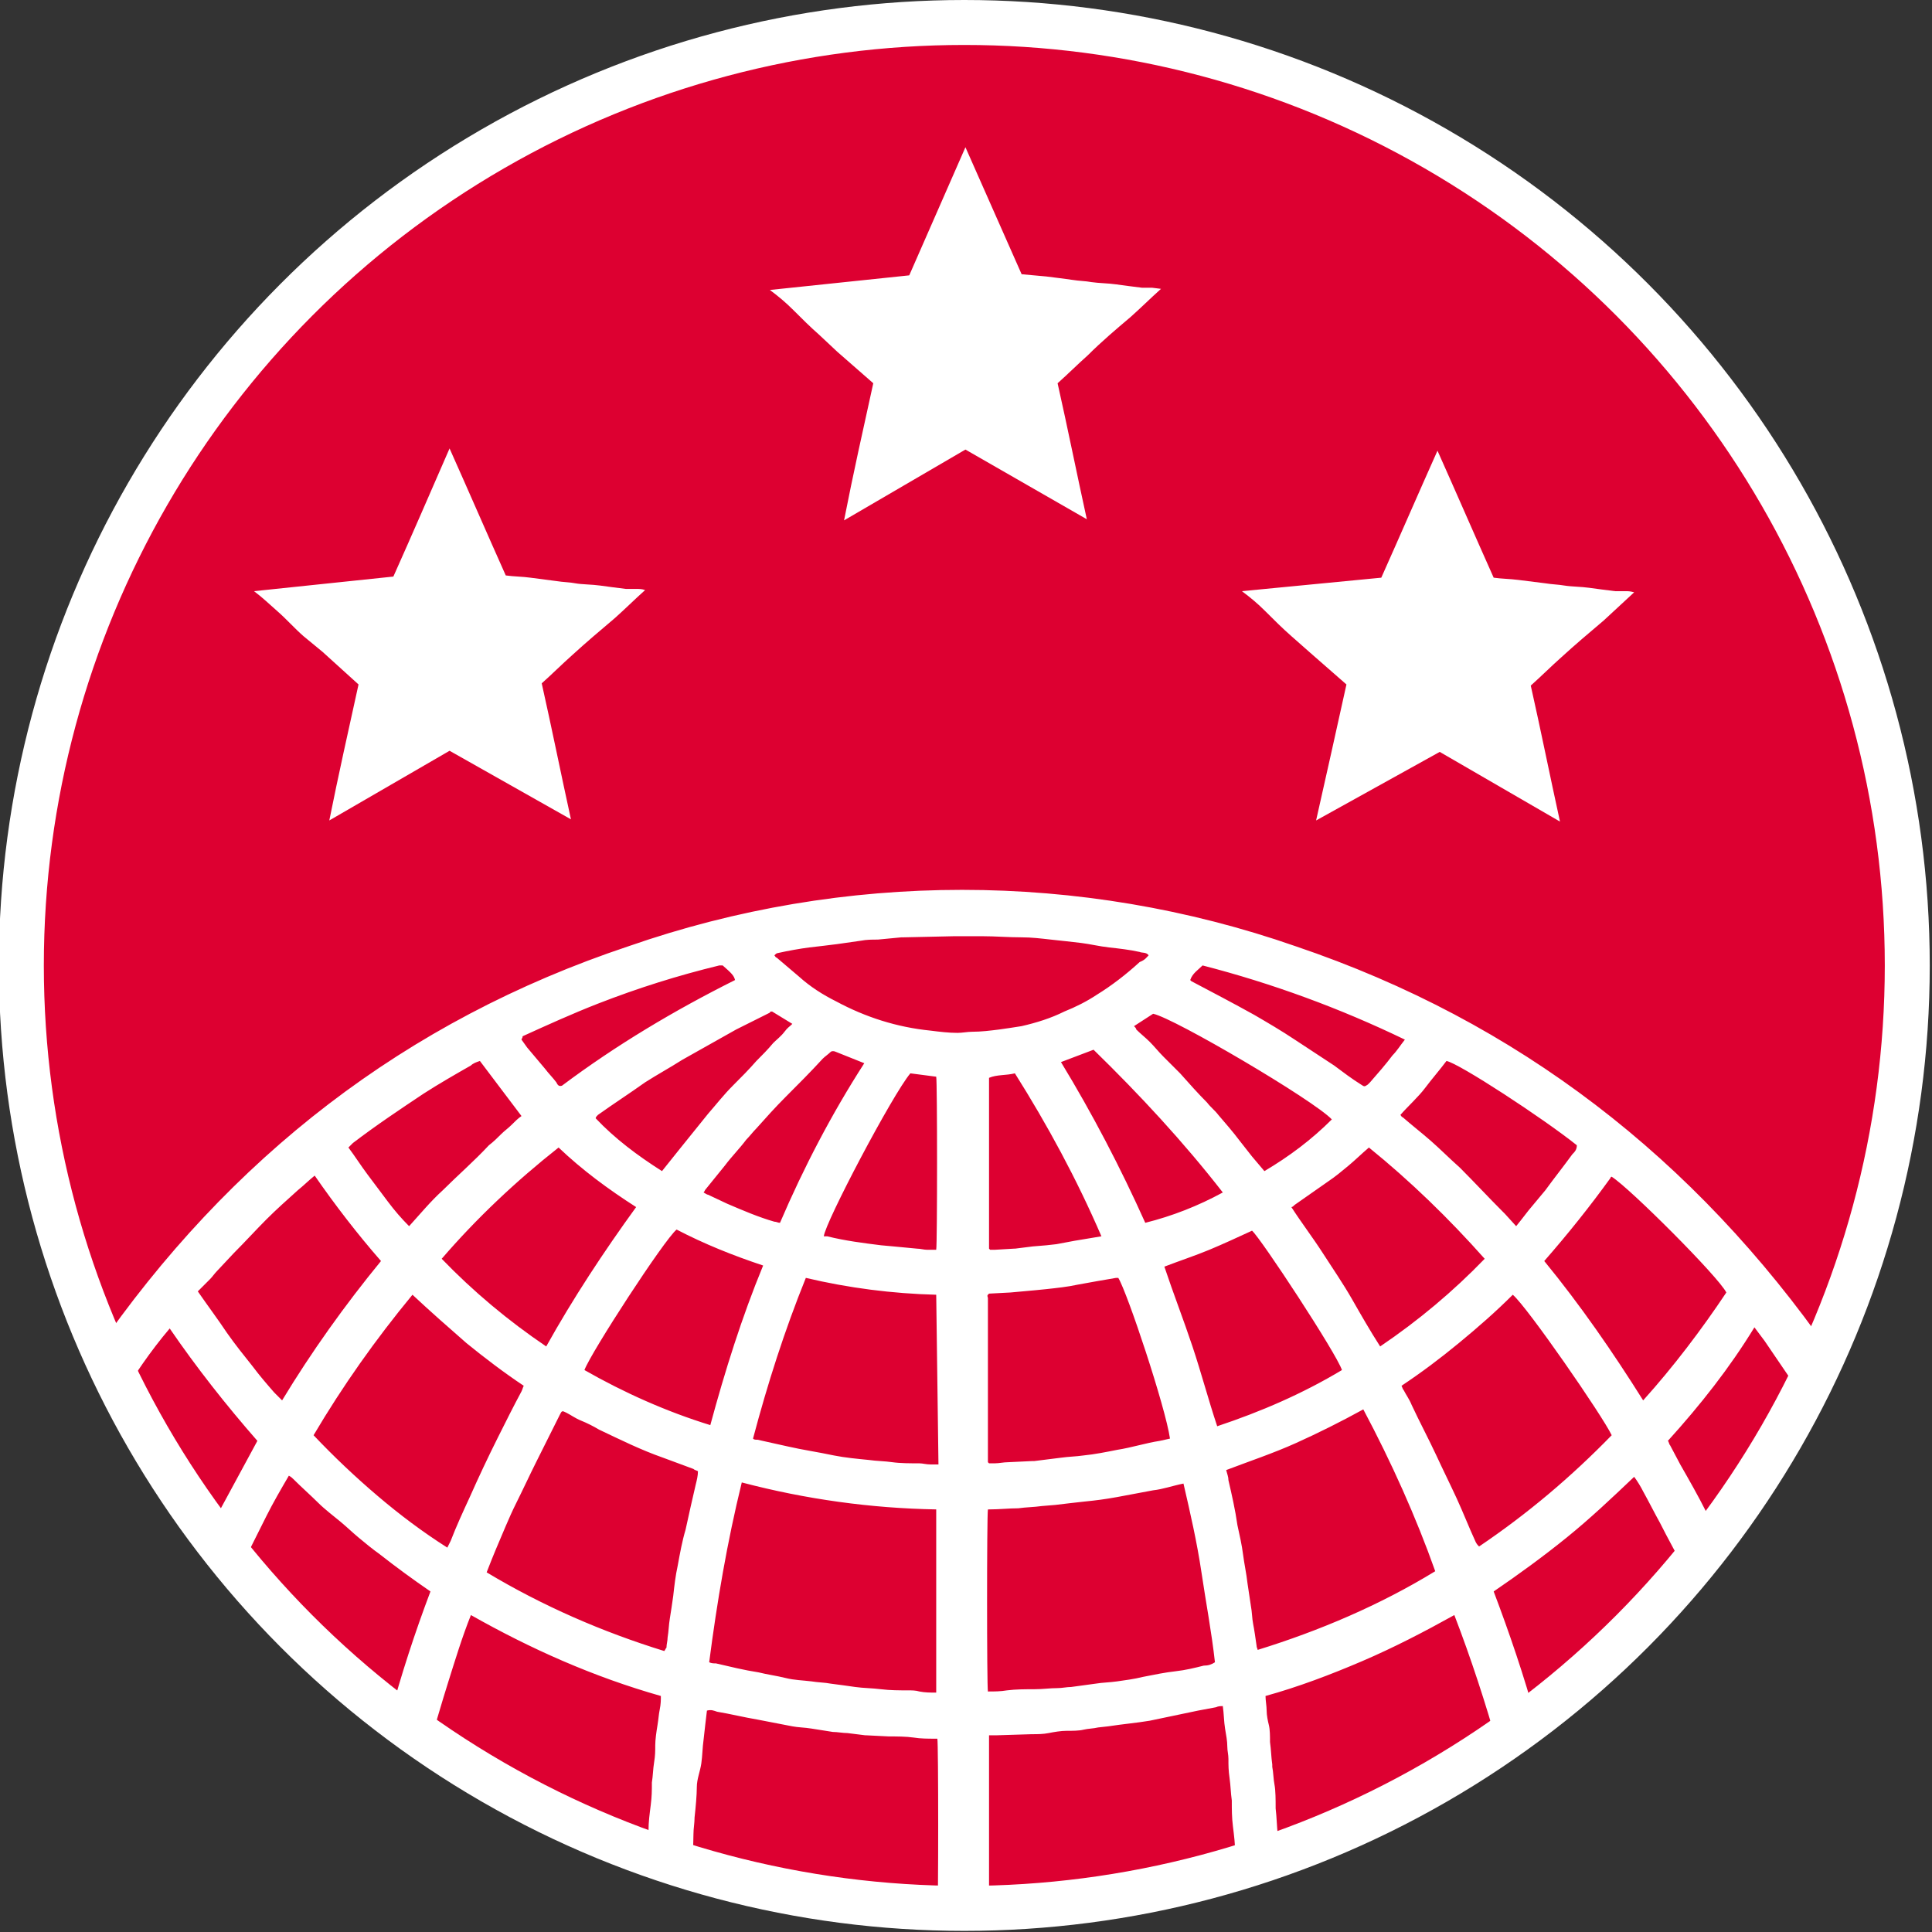 <?xml version="1.0" encoding="UTF-8"?>
<svg version="1.1" id="industrial-worker" xmlns="http://www.w3.org/2000/svg" xmlns:xlink="http://www.w3.org/1999/xlink" x="0px" y="0px" viewBox="0 0 171.9 171.9" style="enable-background:new 0 0 171.9 171.9;" xml:space="preserve">
<rect x="0" y="0" width="171.9" height="171.9" fill="#333333" stroke="none"/>
<style type="text/css">
	.st0{
		fill: #dd0031;
		stroke: #ffffff;
		stroke-width: 4;
		stroke-miterlimit: 10;
	}

	.st1 {
		fill: #ffffff;
	}
</style>
<title>Industrial Worker</title>
<circle class="st0" cx="85.8" cy="85.9" r="83.9"/>
<path class="st1" d="M89.2,170.2c-1.8,0-3.7,0-5.5,0c-0.8,0-1.7,0-2.5-0.1c-0.4,0-0.9,0-1.3-0.1s-1-0.1-1.5-0.2h-0.3l-1.5-0.2  l-1-0.1l-1.8-0.2l-1.3-0.2c-0.6-0.1-1.2-0.2-1.8-0.3s-1.4-0.3-2.1-0.4c-1-0.2-2-0.4-3-0.7c-1.6-0.4-3.3-0.9-4.9-1.4  c-2-0.6-4.1-1.3-6.1-2.1c-1.5-0.6-2.9-1.2-4.3-1.9c-0.9-0.4-1.8-0.8-2.7-1.2c-1.3-0.7-2.6-1.4-3.9-2.1c-1.8-1-3.6-2.1-5.3-3.3  c-1.1-0.7-2.1-1.4-3.1-2.2s-2.1-1.6-3.1-2.4c-0.8-0.7-1.6-1.3-2.4-2s-1.3-1.2-2-1.8c-1.1-1-2.2-2.1-3.2-3.1  c-0.8-0.8-1.5-1.6-2.2-2.3c-0.5-0.6-1.1-1.2-1.6-1.9s-1.1-1.4-1.7-2.1c-0.9-1.1-1.8-2.3-2.6-3.4c-0.6-0.9-1.2-1.8-1.8-2.7  c-0.9-1.4-1.7-2.8-2.5-4.2c-0.6-1.1-1.2-2.2-1.8-3.4c-0.5-0.9-1-1.8-1.4-2.8c-0.8-1.7-1.5-3.4-2.2-5.2c-0.6-1.6-1.2-3.1-1.7-4.7  c-0.6-2-1.2-4-1.7-6c-0.3-1.3-0.6-2.6-0.9-3.9c-0.2-0.9-0.3-1.9-0.5-2.8s-0.2-1.7-0.3-2.5c-0.1-0.6-0.2-1.2-0.2-1.8  c0-0.4-0.1-0.8-0.1-1.2c-0.1-0.6-0.1-1.2-0.2-1.8c0,0,0-0.1,0-0.1c0-0.7,0-1.5-0.1-2.2C1,87.4,1,85.5,1,83.7c0-0.8,0.1-1.6,0.1-2.4  c0-0.5,0-1,0.1-1.4s0.1-1,0.2-1.5s0.1-0.7,0.1-1.1c0.1-0.7,0.1-1.3,0.2-2c0.1-0.9,0.3-1.9,0.4-2.8s0.3-1.9,0.5-2.9  c0.1-0.6,0.2-1.2,0.4-1.8c0.3-1.3,0.6-2.6,1-3.9c0.3-1,0.6-2,0.9-3s0.6-2,1-3.1c0.5-1.5,1.1-3,1.7-4.5c0.4-1,0.9-2,1.4-3.1  c0.3-0.6,0.6-1.2,0.9-1.8c0.4-0.9,0.9-1.8,1.3-2.7c0.6-1.1,1.2-2.1,1.8-3.2c0.8-1.4,1.6-2.7,2.5-4c1-1.5,2.1-2.9,3.2-4.4  c0.7-0.9,1.4-1.8,2.1-2.7c0.5-0.6,1-1.2,1.5-1.8s1.3-1.4,2-2.1c1-1.1,2-2.1,3.1-3.2c0.7-0.7,1.5-1.4,2.2-2s1.3-1.1,1.9-1.6  s1.4-1.1,2.1-1.7c1.3-1,2.6-2,3.9-2.9s2.4-1.6,3.7-2.4c0.9-0.6,1.7-1.1,2.6-1.6c1.2-0.7,2.4-1.3,3.7-2c0.8-0.4,1.7-0.9,2.6-1.3  c1.7-0.8,3.4-1.5,5.1-2.2c1.5-0.6,3.1-1.2,4.7-1.7c2-0.6,4-1.2,6-1.7c1.3-0.3,2.6-0.6,4-0.9c1-0.2,1.9-0.3,2.9-0.5l2-0.3l0.8-0.1  l2-0.2c0.7-0.1,1.4-0.1,2.1-0.2c0.5-0.1,0.9,0,1.4-0.1c0.7-0.1,1.5,0,2.2-0.1c1.6-0.1,3.1-0.1,4.7,0c0.8,0,1.5,0,2.3,0.1  s1.7,0.1,2.5,0.2s1.5,0.2,2.2,0.2l1.8,0.2c0.5,0,1,0.1,1.4,0.2c0.4,0.1,0.9,0.2,1.4,0.2c0.7,0.1,1.5,0.2,2.2,0.4  c1,0.2,1.9,0.4,2.8,0.6c1.8,0.4,3.6,0.8,5.3,1.4c1.3,0.4,2.6,0.8,3.9,1.2c1.5,0.5,2.9,1.1,4.4,1.7c1.6,0.7,3.2,1.4,4.8,2.2  c0.9,0.5,1.9,0.9,2.8,1.4s2,1.1,3,1.7c1.6,0.9,3.1,1.9,4.6,2.9c1.1,0.7,2.2,1.5,3.2,2.3s1.8,1.4,2.7,2.2s1.6,1.3,2.4,2  s1.3,1.2,2,1.8c1.1,1,2.2,2.1,3.3,3.2c0.7,0.8,1.4,1.5,2.1,2.3c0.5,0.6,1.1,1.2,1.6,1.8s1.1,1.4,1.7,2.1c0.9,1.1,1.8,2.2,2.6,3.4  s1.8,2.7,2.6,4c0.5,0.8,1,1.6,1.5,2.5c0.3,0.6,0.7,1.2,1,1.8c0.5,0.9,1,1.7,1.4,2.6c0.7,1.4,1.3,2.9,2,4.3c0.7,1.6,1.4,3.2,1.9,4.8  c0.5,1.5,1.1,3.1,1.6,4.6c0.4,1.2,0.7,2.4,1,3.6c0.4,1.6,0.7,3.3,1.1,4.9c0.2,0.8,0.3,1.6,0.4,2.3c0.1,0.9,0.3,1.8,0.4,2.8  c0.1,0.4,0.1,0.7,0.1,1.1s0.1,0.8,0.2,1.3c0,0,0,0.1,0,0.1c0,0.6,0.1,1.1,0.1,1.6s0.1,1.3,0.2,1.9s0,1.1,0,1.6  c0.2,1.6,0,3.3,0.1,4.9c0,0.8,0,1.6-0.1,2.4c0,0.4,0,0.9-0.1,1.3c0,0.5-0.1,1-0.2,1.5c0,0.1,0,0.2,0,0.3c-0.1,0.5-0.1,1-0.2,1.5  c0,0.3-0.1,0.7-0.1,1c-0.1,0.6-0.2,1.2-0.2,1.8c-0.1,0.4-0.1,0.9-0.2,1.3c-0.1,0.6-0.2,1.2-0.3,1.8s-0.3,1.4-0.4,2.1  c-0.2,1-0.4,2-0.7,3c-0.4,1.6-0.9,3.3-1.4,4.9c-0.6,1.8-1.1,3.5-1.8,5.2c-0.5,1.4-1.1,2.7-1.7,4c-0.4,0.8-0.8,1.7-1.2,2.5  c-0.2,0.5-0.4,1-0.7,1.5c-0.8,1.4-1.6,2.8-2.3,4.3c-1,1.7-2,3.4-3.1,5c-0.7,1.1-1.5,2.2-2.3,3.2s-1.5,1.9-2.3,2.9  c-0.6,0.7-1.3,1.4-1.9,2.2s-1.2,1.4-1.8,2c-1.1,1.2-2.3,2.4-3.5,3.6c-0.6,0.6-1.3,1.2-2,1.8s-1.4,1.2-2.2,1.8c-1,0.9-2,1.6-3,2.4  s-2,1.6-3.1,2.3c-1.6,1.1-3.3,2.2-5,3.2c-0.8,0.5-1.7,1-2.6,1.4s-1.9,1-2.8,1.5c-1.3,0.6-2.7,1.2-4.1,1.9c-2.6,1.1-5.2,2.1-7.9,3  c-1.4,0.4-2.8,0.8-4.2,1.2c-0.9,0.2-1.7,0.4-2.6,0.6s-1.9,0.4-2.8,0.6s-1.9,0.4-2.9,0.5c-0.5,0.1-1,0.1-1.5,0.2l-1.8,0.3  c-0.3,0-0.6,0.1-0.9,0.1l-1.3,0.1l-1.6,0.2h-0.1l-2.3,0.1L89.2,170.2z M8.5,120.3C20.4,103,36.1,90.8,55.9,84.2  c19.2-6.7,40.2-6.7,59.4,0c19.8,6.7,35.5,18.9,47.5,36.1c0.1-0.2,0.2-0.4,0.3-0.6c0.2-0.6,0.5-1.1,0.7-1.7c0.5-1.2,1-2.4,1.4-3.7  s0.8-2.2,1.1-3.4c0.3-0.8,0.5-1.7,0.8-2.5c0.4-1.4,0.7-2.8,1-4.2c0.2-0.8,0.4-1.7,0.5-2.5s0.3-1.6,0.4-2.3s0.3-1.4,0.4-2.1  s0.1-1.3,0.2-2s0.2-1.6,0.3-2.3s0.1-1.7,0.2-2.6s0.1-1.7,0.1-2.6c0-2,0.1-4-0.1-5.9c-0.1-0.9-0.1-1.8-0.1-2.7c0-0.4-0.1-0.8-0.1-1.2  c-0.1-0.6-0.1-1.1-0.2-1.7c0-0.4-0.1-0.8-0.1-1.2c-0.1-1-0.3-2-0.5-3s-0.2-1.7-0.4-2.6c-0.3-1.3-0.6-2.6-0.9-3.9  c-0.5-2.3-1.2-4.5-1.9-6.8c-0.3-1-0.7-2-1-3c-0.5-1.2-0.9-2.4-1.4-3.5s-1-2.4-1.6-3.5c-0.7-1.4-1.4-2.7-2.1-4  c-0.4-0.8-0.9-1.6-1.4-2.3s-1.1-1.8-1.6-2.7c-0.9-1.4-1.8-2.7-2.8-4.1c-0.6-0.9-1.3-1.8-2-2.7c-0.4-0.6-0.9-1.1-1.3-1.7  s-0.9-1.1-1.4-1.6c-0.8-0.9-1.5-1.8-2.3-2.6c-1-1.1-2.1-2.1-3.2-3.2l-0.2-0.2l-2.5-2.2c-0.3-0.3-0.7-0.6-1-0.9  c-0.8-0.6-1.5-1.2-2.3-1.8c-1.2-1-2.5-1.9-3.8-2.8c-1.5-1-3-2-4.6-3c-1.6-1-2.9-1.7-4.4-2.5s-2.9-1.5-4.4-2.1s-3-1.3-4.5-1.9  s-3-1.2-4.5-1.6c-1.8-0.5-3.6-1.1-5.3-1.5c-1.4-0.4-2.8-0.6-4.1-0.9c-0.8-0.2-1.6-0.3-2.4-0.5c-0.6-0.1-1.2-0.2-1.8-0.3  c-0.9-0.1-1.8-0.2-2.7-0.3S93.9,1.3,93,1.3s-1.8-0.2-2.7-0.2S88.7,0.9,87.9,1C86,1,84.2,0.9,82.4,1c-0.5,0-1.1,0-1.6,0  c-0.7,0-1.3,0.1-2,0.2l-1.6,0.1H77c-0.4,0.1-0.8,0.1-1.1,0.2c-0.6,0.1-1.3,0.1-1.9,0.2s-1.5,0.2-2.3,0.4c-0.8,0.1-1.6,0.3-2.5,0.4  c-1.2,0.2-2.3,0.5-3.5,0.8c-1.7,0.4-3.3,0.9-5,1.4c-1.2,0.4-2.4,0.8-3.6,1.2C55.6,6.4,54,7,52.5,7.7c-1.2,0.5-2.4,1.1-3.6,1.6  s-2.1,1.1-3.1,1.6s-2,1-3,1.6c-1.7,1-3.3,2.1-4.9,3.1c-0.8,0.5-1.6,1.1-2.4,1.7s-1.5,1.1-2.2,1.7c-0.6,0.4-1.1,0.9-1.6,1.3  s-1.1,1-1.7,1.5c-0.9,0.8-1.8,1.5-2.6,2.3c-1.6,1.5-3.2,3.1-4.6,4.8c-0.6,0.7-1.3,1.5-1.9,2.2s-1.5,1.7-2.1,2.6  c-1,1.4-2.1,2.8-3,4.2c-1.2,1.7-2.2,3.4-3.2,5.2c-0.6,1.2-1.3,2.3-1.9,3.5c-0.8,1.5-1.5,3.1-2.2,4.7c-0.2,0.5-0.5,1-0.7,1.6  c-0.5,1.2-1,2.4-1.4,3.7c-0.5,1.4-1,2.9-1.5,4.4c-0.5,1.8-1,3.6-1.4,5.5c-0.2,0.9-0.4,1.9-0.6,2.8s-0.3,1.7-0.5,2.6  s-0.3,1.5-0.4,2.3s-0.1,1.2-0.2,1.8c-0.1,0.8-0.2,1.6-0.3,2.3S1.1,80,1.1,80.8S1,82.3,1,83c0,2.4,0,4.9,0.1,7.3c0,0,0,0.1,0,0.2  c0.1,0.7,0.1,1.3,0.2,2s0,1.1,0.1,1.6c0.1,0.7,0.2,1.4,0.3,2.1c0.1,0.9,0.3,1.8,0.4,2.7c0.2,1,0.3,2.1,0.5,3.1s0.4,2.1,0.7,3.1  c0.4,1.7,0.9,3.4,1.4,5.1c0.4,1.5,1,2.9,1.5,4.4c0.6,1.7,1.3,3.4,2,5.1C8.2,119.9,8.4,120.1,8.5,120.3z M88,170.3  c0.3-0.1,0.6-0.1,0.9-0.1c0.8-0.1,1.7-0.1,2.5-0.1c0.6,0,1.2-0.1,1.8-0.1c0.4,0,0.7-0.1,1.1-0.1l2.2-0.3c0.6-0.1,1.2-0.1,1.7-0.2  c1-0.2,2-0.4,3.1-0.6c1.2-0.2,2.5-0.5,3.7-0.8s2.2-0.5,3.3-0.8c0.5-0.1,1-0.3,1.6-0.5c0-0.6,0-1.2,0-1.8c0-0.8-0.1-1.6-0.2-2.4  s-0.1-1.5-0.1-2.2v-0.1c-0.1-0.7-0.1-1.3-0.2-2s-0.1-1.1-0.1-1.7c0-0.4-0.1-0.7-0.1-1.1c0-0.5-0.1-1-0.2-1.6s-0.1-1.3-0.2-2  c-0.2,0-0.4,0-0.6,0.1l-1.6,0.3c-1.4,0.3-2.9,0.6-4.3,0.9c-1.2,0.2-2.4,0.3-3.7,0.5l-0.9,0.1c-0.4,0.1-0.9,0.1-1.3,0.2  s-1,0.1-1.5,0.1s-1.1,0.1-1.6,0.2s-1,0.1-1.5,0.1l-3.2,0.1H88L88,170.3z M61.6,166.8c1,0.3,1.9,0.5,2.8,0.8c1.2,0.3,2.3,0.6,3.5,0.8  c1,0.2,2,0.4,3.1,0.6s2,0.4,3.1,0.5s2.2,0.3,3.2,0.4c0.7,0.1,1.4,0.1,2.1,0.2s1.6,0.1,2.4,0.1l1,0.1h0.6c0.1-0.6,0.1-15.3,0-15.6  h-0.2c-0.6,0-1.3,0-1.9-0.1c-0.7-0.1-1.5-0.1-2.2-0.1l-2-0.1h-0.1l-1.6-0.2c-0.4,0-0.9-0.1-1.3-0.1l-1.9-0.3  c-0.6-0.1-1.2-0.1-1.7-0.2c-1-0.2-2.1-0.4-3.1-0.6c-1.2-0.2-2.4-0.5-3.6-0.7c-0.3-0.1-0.5-0.2-0.9-0.1c-0.1,0.8-0.2,1.7-0.3,2.6  c-0.1,0.7-0.1,1.4-0.2,2.1S62,158.3,62,159s-0.1,1.8-0.2,2.7c0,0.5-0.1,1-0.1,1.5c0,1-0.1,2-0.1,3C61.6,166.5,61.6,166.6,61.6,166.8  z M105.3,132c-1,0.2-1.8,0.5-2.7,0.6c-1.1,0.2-2.1,0.4-3.2,0.6s-1.9,0.3-2.9,0.4s-1.7,0.2-2.6,0.3l-1.2,0.1  c-0.7,0.1-1.4,0.1-2.1,0.2c-0.8,0-1.7,0.1-2.6,0.1c0,0,0,0-0.1,0c-0.1,0.5-0.1,15.8,0,16.2c0.6,0,1.1,0,1.7-0.1  c0.8-0.1,1.6-0.1,2.4-0.1s1.4-0.1,2.1-0.1c0.4,0,0.8-0.1,1.2-0.1l2.2-0.3c0.6-0.1,1.2-0.1,1.9-0.2s1.5-0.2,2.3-0.4  c1-0.2,2-0.4,2.9-0.5s1.7-0.3,2.5-0.5c0.4,0,0.7-0.1,1-0.3c-0.3-2.7-0.8-5.3-1.2-8S105.9,134.6,105.3,132z M83.3,150.6v-16.3  c-5.8-0.1-11.6-0.9-17.3-2.4c-1.3,5.3-2.2,10.6-2.9,16c0.2,0.1,0.4,0.1,0.6,0.1c1.3,0.3,2.5,0.6,3.8,0.8c0.8,0.2,1.6,0.3,2.4,0.5  s1.5,0.2,2.3,0.3c0.6,0.1,1.2,0.1,1.7,0.2c0.8,0.1,1.5,0.2,2.2,0.3s1.5,0.1,2.3,0.2s1.6,0.1,2.4,0.1c0.3,0,0.7,0,1,0.1  C82.3,150.6,82.8,150.6,83.3,150.6z M129.4,143.7c-2.7,1.5-5.4,2.9-8.2,4.1c-2.8,1.2-5.7,2.3-8.6,3.1c0,0.4,0.1,0.9,0.1,1.3  s0.1,0.9,0.2,1.3s0.1,1,0.1,1.5c0.1,0.7,0.1,1.3,0.2,2c0,0.1,0,0.1,0,0.2c0.1,0.5,0.1,1.1,0.2,1.6s0.1,1.4,0.1,2v0.1  c0.1,0.8,0.1,1.6,0.2,2.4l0.1,1.9c0,0,0,0.1,0.1,0.1l0.3-0.1c6.6-2.3,12.8-5.5,18.6-9.3c0.2-0.1,0.4-0.3,0.5-0.4  C132.2,151.6,130.9,147.6,129.4,143.7L129.4,143.7z M41.9,143.7c-0.8,2-1.4,4-2,5.9s-1.2,4-1.8,6c0.1,0.1,0.2,0.2,0.3,0.3  c0.5,0.3,1,0.6,1.5,0.9c2.1,1.4,4.2,2.6,6.4,3.8c1.1,0.6,2.3,1.2,3.5,1.7c1.5,0.7,3,1.3,4.6,2c1,0.4,1.9,0.7,2.9,1.1  c0.1,0,0.2,0,0.3,0c0-0.6,0.1-1.1,0.1-1.6c0-0.3,0-0.6,0-0.9c0-0.8,0.1-1.5,0.2-2.3s0.1-1.3,0.1-1.9c0,0,0-0.1,0-0.1  c0.1-0.6,0.1-1.2,0.2-1.8s0.1-1,0.1-1.5s0.1-1.2,0.2-1.8s0.1-0.9,0.2-1.4s0.1-0.8,0.1-1.2C52.8,149.2,47.2,146.7,41.9,143.7z   M43.3,139.9c5,3,10.3,5.3,15.8,7c0.1-0.1,0.1-0.2,0.2-0.3c0-0.3,0.1-0.6,0.1-0.9c0.1-0.6,0.1-1.1,0.2-1.7s0.2-1.3,0.3-2  c0.1-0.9,0.2-1.8,0.4-2.7c0.2-1.1,0.4-2.2,0.7-3.2c0.3-1.4,0.6-2.7,0.9-4c0.1-0.4,0.2-0.8,0.2-1.2c-0.2-0.1-0.3-0.1-0.4-0.2l-2.7-1  c-2-0.7-3.8-1.6-5.7-2.5c-0.5-0.3-1.1-0.6-1.6-0.8s-0.9-0.5-1.3-0.7s-0.4-0.2-0.6,0.2c-0.4,0.8-0.8,1.6-1.2,2.4  c-0.3,0.6-0.6,1.2-0.9,1.8c-0.6,1.2-1.2,2.5-1.8,3.7s-1.2,2.7-1.8,4.1C43.9,138.4,43.6,139.1,43.3,139.9L43.3,139.9z M121.3,125.4  c-2,1.1-4,2.1-6,3c-2,0.9-4.1,1.6-6.2,2.4c0.1,0.4,0.2,0.6,0.2,0.9c0.3,1.3,0.6,2.6,0.8,4c0.2,0.9,0.4,1.8,0.5,2.6s0.3,1.7,0.4,2.6  c0.1,0.7,0.2,1.3,0.3,2c0.1,0.5,0.1,1.1,0.2,1.6s0.2,1.2,0.3,1.9c0,0.2,0.1,0.3,0.1,0.4c5.5-1.7,10.9-4,15.8-7  C126,135,123.8,130.1,121.3,125.4z M27.9,127.7c1.8,1.9,3.7,3.7,5.7,5.4c2,1.7,4,3.2,6.2,4.6c0.1-0.2,0.2-0.4,0.3-0.6  c0.5-1.3,1.1-2.6,1.7-3.9c0.8-1.8,1.6-3.5,2.5-5.3c0.7-1.4,1.4-2.8,2.1-4.1c0.1-0.2,0.1-0.3,0.2-0.5c-1.8-1.2-3.5-2.5-5.1-3.8  c-1.6-1.4-3.2-2.8-4.8-4.3C33.4,119.2,30.5,123.3,27.9,127.7z M134.6,115.2c-1.5,1.5-3.1,2.9-4.8,4.3s-3.3,2.6-5.1,3.8  c0.1,0.2,0.1,0.3,0.2,0.4c0.2,0.4,0.5,0.8,0.7,1.3c0.7,1.5,1.5,3,2.2,4.5c0.6,1.3,1.2,2.5,1.8,3.8s1.1,2.6,1.7,3.9  c0.1,0.2,0.2,0.3,0.3,0.4c4.3-2.9,8.2-6.2,11.8-9.9C142.6,126,135.9,116.3,134.6,115.2L134.6,115.2z M99.5,113.7h-0.2  c-1.2,0.2-2.3,0.4-3.4,0.6c-0.9,0.2-1.9,0.3-2.8,0.4l-1,0.1l-2.2,0.2l-1.9,0.1c0,0,0,0-0.1,0.1s0,0.2,0,0.3c0,4.9,0,9.7,0,14.6  c0,7.3,0,0,0,0l0.1,0.1c0.2,0,0.3,0,0.5,0c0.4,0,0.8-0.1,1.2-0.1l2.1-0.1H92l2.4-0.3c0.7-0.1,1.3-0.1,2-0.2c1-0.1,2-0.3,3-0.5  c1.3-0.2,2.5-0.6,3.8-0.8l0.9-0.2C103.7,125.2,100.3,115,99.5,113.7L99.5,113.7z M83.3,115.2c-3.9-0.1-7.8-0.6-11.6-1.5  c-1.9,4.7-3.4,9.4-4.7,14.3c0.1,0.1,0.2,0.1,0.4,0.1c0.9,0.2,1.8,0.4,2.7,0.6c1.3,0.3,2.7,0.5,4.1,0.8c1,0.2,2.1,0.3,3.1,0.4  c0.7,0.1,1.4,0.1,2.1,0.2s1.6,0.1,2.4,0.1c0.3,0,0.6,0.1,1,0.1s0.4,0,0.7,0L83.3,115.2z M102.2,85c-0.2-0.3-0.6-0.2-0.8-0.3  c-0.9-0.2-1.8-0.3-2.7-0.4S97,84,96.2,83.9s-1.8-0.2-2.7-0.3s-1.7-0.2-2.6-0.2c-1.2,0-2.3-0.1-3.5-0.1h-2.5l-4.5,0.1h-0.2l-2.1,0.2  c-0.5,0-1,0-1.5,0.1c-0.7,0.1-1.4,0.2-2.1,0.3s-1.7,0.2-2.5,0.3s-1.9,0.3-2.8,0.5c-0.1,0-0.2,0.1-0.3,0.2c0.1,0.1,0.1,0.2,0.2,0.2  l2,1.7c1,0.9,2.1,1.6,3.3,2.2c2.6,1.4,5.4,2.3,8.4,2.6c0.8,0.1,1.6,0.2,2.4,0.2c0.4,0,0.9-0.1,1.3-0.1c0.8,0,1.6-0.1,2.4-0.2  c0.7-0.1,1.4-0.2,2-0.3c1.3-0.3,2.6-0.7,3.8-1.3c1-0.4,2-0.9,2.9-1.5c1.3-0.8,2.6-1.8,3.8-2.9C101.9,85.4,102,85.2,102.2,85  L102.2,85z M38.3,141.6c-1.6-1.1-3.1-2.2-4.5-3.3c-0.7-0.5-1.3-1-1.9-1.5s-1-0.9-1.6-1.4s-1.4-1.1-2-1.7s-1.5-1.4-2.2-2.1  c-0.1-0.1-0.2-0.2-0.4-0.3c-0.7,1.2-1.4,2.4-2,3.6c-0.5,1-1,2-1.5,3c-0.3,0.6-0.7,1.3-1,1.9c-0.2,0.2-0.1,0.5,0.1,0.7  c0.6,0.6,1.1,1.3,1.7,1.9c0.8,0.9,1.7,1.8,2.6,2.7l1.9,1.9l0.2,0.2l2.5,2.2c0.3,0.3,0.7,0.6,1,0.9l2.5,2c0.3,0.2,0.6,0.4,0.9,0.6  c0.1-0.1,0.1-0.1,0.1-0.2C35.7,149,36.9,145.3,38.3,141.6z M136.7,153.1l1.3-1c0.6-0.4,1.1-0.9,1.7-1.4s1.1-0.9,1.6-1.4  c0.9-0.8,1.7-1.5,2.5-2.2c1.7-1.6,3.4-3.3,4.9-5.1c0.4-0.4,0.8-0.8,1.1-1.2s0.4-0.6,0.1-1.1c-0.7-1.4-1.5-2.8-2.2-4.2  c-0.5-0.9-1-1.9-1.5-2.8c-0.2-0.4-0.5-0.9-0.8-1.3c-2,1.9-3.9,3.7-6,5.4c-2.1,1.7-4.3,3.3-6.5,4.8  C134.3,145.3,135.6,149.1,136.7,153.1L136.7,153.1z M17.6,114.9c0.9,1.3,1.8,2.5,2.6,3.7c0.7,1,1.5,2,2.3,3c0.6,0.8,1.2,1.5,1.9,2.3  c0.2,0.2,0.4,0.4,0.7,0.7c2.6-4.3,5.6-8.5,8.8-12.4c-2.1-2.4-4.1-5-5.9-7.6c-0.5,0.4-1,0.9-1.5,1.3c-1,0.9-1.9,1.7-2.8,2.6  s-1.9,2-2.9,3l-1.5,1.6c-0.2,0.2-0.4,0.5-0.6,0.7L17.6,114.9z M137.4,112.2c3.2,3.9,6.1,8.1,8.8,12.4c2.7-3,5.2-6.3,7.4-9.6  c-0.7-1.4-8.6-9.3-10.2-10.3c0,0-0.1,0-0.1,0.1C141.5,107.3,139.5,109.8,137.4,112.2z M52,121.9c3.5,2,7.3,3.7,11.2,4.9  c1.3-4.8,2.8-9.6,4.7-14.2c-2.7-0.9-5.2-1.9-7.7-3.2C59.1,110.3,52.6,120.3,52,121.9z M103.6,112.7c0.8,2.4,1.7,4.7,2.5,7.1  s1.4,4.7,2.2,7.1c3.9-1.3,7.6-2.9,11.1-5c-0.5-1.5-7.2-11.7-8-12.4c-1.3,0.6-2.6,1.2-3.8,1.7S104.9,112.2,103.6,112.7z M39.3,112  c2.8,2.9,5.9,5.5,9.3,7.8c2.4-4.3,5.1-8.4,8-12.4c-2.5-1.6-4.8-3.3-6.9-5.3C45.9,105.1,42.4,108.4,39.3,112z M122.8,119.8  c3.4-2.3,6.5-4.9,9.3-7.8c-3.2-3.6-6.6-6.9-10.3-9.9c-0.7,0.6-1.2,1.1-1.8,1.6s-1.2,1-1.8,1.4c-1,0.7-2,1.4-3,2.1  c-0.1,0.1-0.2,0.2-0.3,0.2c0.9,1.4,1.9,2.7,2.8,4.1s1.8,2.7,2.6,4.1S121.9,118.4,122.8,119.8z M148.4,128.2c0.1,0.1,0.1,0.3,0.2,0.4  l0.9,1.7c0.8,1.4,1.6,2.8,2.3,4.2c0.4,0.7,0.7,1.3,1.1,2c0,0.1,0.1,0.1,0.1,0.2c0.1-0.1,0.2-0.2,0.3-0.3c0.7-1,1.4-2,2.1-3  c0.9-1.4,1.9-2.9,2.7-4.3c0.9-1.5,1.5-2.7,2.3-4c0.2-0.3,0.2-0.7-0.1-1l-0.1-0.1c-1.1-1.6-2.1-3.1-3.2-4.7c-0.3-0.4-0.6-0.8-0.9-1.2  C153.9,121.7,151.3,125,148.4,128.2z M22.9,128.2c-2.8-3.2-5.4-6.5-7.8-10c-1.7,2-3.2,4.2-4.5,6.4c0.1,0.1,0.1,0.2,0.2,0.4  c0.6,1,1.1,2,1.7,3c0.9,1.5,1.7,2.9,2.6,4.3c0.8,1.3,1.7,2.5,2.6,3.7c0.2,0.2,0.4,0.5,0.6,0.7L22.9,128.2z M124.6,99.2  c0.1,0.1,0.1,0.2,0.2,0.2c0.8,0.7,1.7,1.4,2.5,2.1c0.8,0.7,1.7,1.6,2.6,2.4c1.3,1.3,2.5,2.6,3.8,3.9l0.2,0.2l1,1.1l0.4-0.5l0.7-0.9  c0.5-0.6,1-1.2,1.5-1.8c0.8-1.1,1.6-2.1,2.4-3.2c0.2-0.2,0.4-0.4,0.4-0.8c-3-2.4-10.5-7.3-11.6-7.5c-0.6,0.8-1.3,1.6-1.9,2.4  S125.3,98.4,124.6,99.2L124.6,99.2z M42.7,94.4c-0.3,0.1-0.6,0.2-0.8,0.4c-1.4,0.8-2.8,1.6-4.2,2.5c-2.1,1.4-4.2,2.8-6.3,4.4  c-0.1,0.1-0.2,0.2-0.4,0.4c0.6,0.8,1.1,1.6,1.7,2.4s1.2,1.6,1.8,2.4c0.6,0.8,1.2,1.5,1.9,2.2c1-1.1,1.9-2.2,3-3.2  c1.3-1.3,2.8-2.6,4.1-4c0.4-0.3,0.8-0.7,1.1-1s0.6-0.5,0.9-0.8s0.6-0.6,0.9-0.8L42.7,94.4z M90.3,95.5c-0.8,0.2-1.6,0.1-2.3,0.4  c0,0.1,0,0.3,0,0.4V111c0,0,0,0.1,0,0.1l0,0l0.1,0.1c0.1,0,0.3,0,0.4,0l1.7-0.1h0.1l1.6-0.2l1.2-0.1l0.9-0.1l1.6-0.3l2.4-0.4  C95.8,104.9,93.2,100.1,90.3,95.5z M81,95.5c-1.6,1.9-7.6,13.3-7.7,14.5h0.3c1.6,0.4,3.2,0.6,4.8,0.8l1.1,0.1l2.1,0.2  c0.3,0,0.6,0.1,0.9,0.1s0.5,0,0.8,0c0.1-0.5,0.1-15,0-15.4L81,95.5z M94.4,94.5c2.8,4.6,5.3,9.4,7.5,14.3c2.4-0.6,4.7-1.5,6.9-2.7  c-3.5-4.5-7.4-8.7-11.5-12.7L94.4,94.5z M76.9,94.6l-2.5-1c-0.2-0.1-0.4-0.1-0.5,0c-0.2,0.2-0.5,0.4-0.7,0.6  c-1.1,1.2-2.2,2.3-3.3,3.4c-0.9,0.9-1.8,1.9-2.6,2.8c-0.3,0.3-0.6,0.7-0.9,1c-0.6,0.8-1.3,1.5-1.9,2.3l-1.7,2.1  c-0.1,0.1-0.1,0.2-0.2,0.3c0.2,0.1,0.3,0.2,0.4,0.2l1.7,0.8c1.4,0.6,2.8,1.2,4.2,1.6c0.2,0,0.3,0.1,0.5,0.1  C71.5,103.9,74,99.1,76.9,94.6z M100.9,91.3c0.1,0.1,0.2,0.2,0.2,0.3c0.4,0.4,0.8,0.7,1.2,1.1s0.8,0.9,1.2,1.3s1,1,1.5,1.5  c0.8,0.9,1.6,1.8,2.4,2.6c0.3,0.4,0.7,0.7,1,1.1c0.6,0.7,1.3,1.5,1.9,2.3l1.1,1.4l1.1,1.3c2.2-1.3,4.2-2.8,6-4.6  c-1.6-1.7-14-9-15.9-9.4L100.9,91.3z M58.9,104.2l1.6-2c0.8-1,1.7-2.1,2.5-3.1c0.7-0.8,1.4-1.7,2.2-2.5s1.4-1.4,2.1-2.2  c0.5-0.5,1-1,1.5-1.6c0.3-0.3,0.7-0.6,1-1s0.4-0.4,0.7-0.7L68.7,90c-0.1,0-0.2,0-0.2,0.1c-1,0.5-2,1-3,1.5c-1.6,0.9-3.2,1.8-4.8,2.7  c-1.1,0.7-2.2,1.3-3.3,2c-1.4,1-2.8,1.9-4.2,2.9c-0.1,0.1-0.2,0.2-0.2,0.3C54.7,101.3,56.7,102.8,58.9,104.2z M105.9,87.2  c0.1,0.1,0.1,0.1,0.1,0.1c1.9,1,3.8,2,5.6,3c1.2,0.7,2.4,1.4,3.6,2.2s2.3,1.5,3.5,2.3c0.8,0.6,1.6,1.2,2.4,1.7  c0.3,0.2,0.3,0.2,0.6,0l0.2-0.2c0.7-0.8,1.4-1.6,2-2.4c0.4-0.4,0.7-0.9,1.1-1.4c-5.8-2.8-11.8-5-18-6.6  C106.6,86.3,106.1,86.6,105.9,87.2z M46.4,92.5l0.5,0.7l1.6,1.9c0.3,0.4,0.7,0.8,1,1.2c0.1,0.2,0.2,0.4,0.5,0.3  c4.8-3.6,10-6.7,15.4-9.4c-0.1-0.4-0.3-0.6-1.1-1.3c-0.1,0-0.2,0-0.3,0c-3.7,0.9-7.2,2-10.8,3.4c-2.3,0.9-4.5,1.9-6.7,2.9  C46.5,92.4,46.4,92.4,46.4,92.5z"/>
<path class="st1" d="M77.7,34.1l-3.2-2.8l-1.6-1.5c-0.8-0.7-1.6-1.5-2.3-2.2s-1.3-1.2-2.1-1.8l12.4-1.3l5-11.4l5,11.3l2.2,0.2  c0.8,0.1,1.6,0.2,2.3,0.3c0.6,0.1,1.2,0.1,1.7,0.2c0.7,0.1,1.5,0.1,2.2,0.2s1.5,0.2,2.3,0.3c0.3,0,0.6,0,0.9,0l0.8,0.1  c-1,0.9-1.8,1.7-2.7,2.5c-1.3,1.1-2.6,2.2-3.8,3.4c-0.9,0.8-1.8,1.7-2.7,2.5c0.9,4,1.7,8,2.6,12.1L85.9,40l-10.8,6.3  C75.9,42.2,76.8,38.2,77.7,34.1z"/>
<path class="st1" d="M119.8,60.9l-3.2-2.8l-1.7-1.5c-0.8-0.7-1.6-1.5-2.3-2.2s-1.3-1.2-2.1-1.8l12.4-1.2c1.7-3.8,3.3-7.5,5-11.3  c1.7,3.8,3.3,7.5,5,11.3c0.7,0.1,1.4,0.1,2.2,0.2l2.4,0.3c0.6,0.1,1.1,0.1,1.7,0.2s1.5,0.1,2.2,0.2s1.5,0.2,2.3,0.3  c0.3,0,0.6,0,0.9,0s0.4,0,0.8,0.1l-2.7,2.5c-1.3,1.1-2.6,2.2-3.8,3.3c-0.9,0.8-1.8,1.7-2.7,2.5c0.9,4,1.7,8,2.6,12.1l-10.7-6.2  L117.1,73C118,69,118.9,65,119.8,60.9z"/>
<path class="st1" d="M31.9,60.9L28.7,58L27,56.6c-0.8-0.7-1.5-1.5-2.3-2.2s-1.3-1.2-2.1-1.8L35,51.3c1.7-3.8,3.3-7.5,5-11.4  c1.7,3.8,3.3,7.5,5,11.3c0.7,0.1,1.5,0.1,2.2,0.2l2.3,0.3c0.6,0.1,1.2,0.1,1.7,0.2s1.5,0.1,2.2,0.2s1.5,0.2,2.3,0.3  c0.3,0,0.6,0,0.9,0s0.5,0,0.8,0.1c-1,0.9-1.8,1.7-2.7,2.5c-1.3,1.1-2.6,2.2-3.8,3.3c-0.9,0.8-1.8,1.7-2.7,2.5c0.9,4,1.7,8,2.6,12.1  L40,66.8L29.3,73C30.1,69,31,65,31.9,60.9z"/>
<script xmlns=""/></svg>